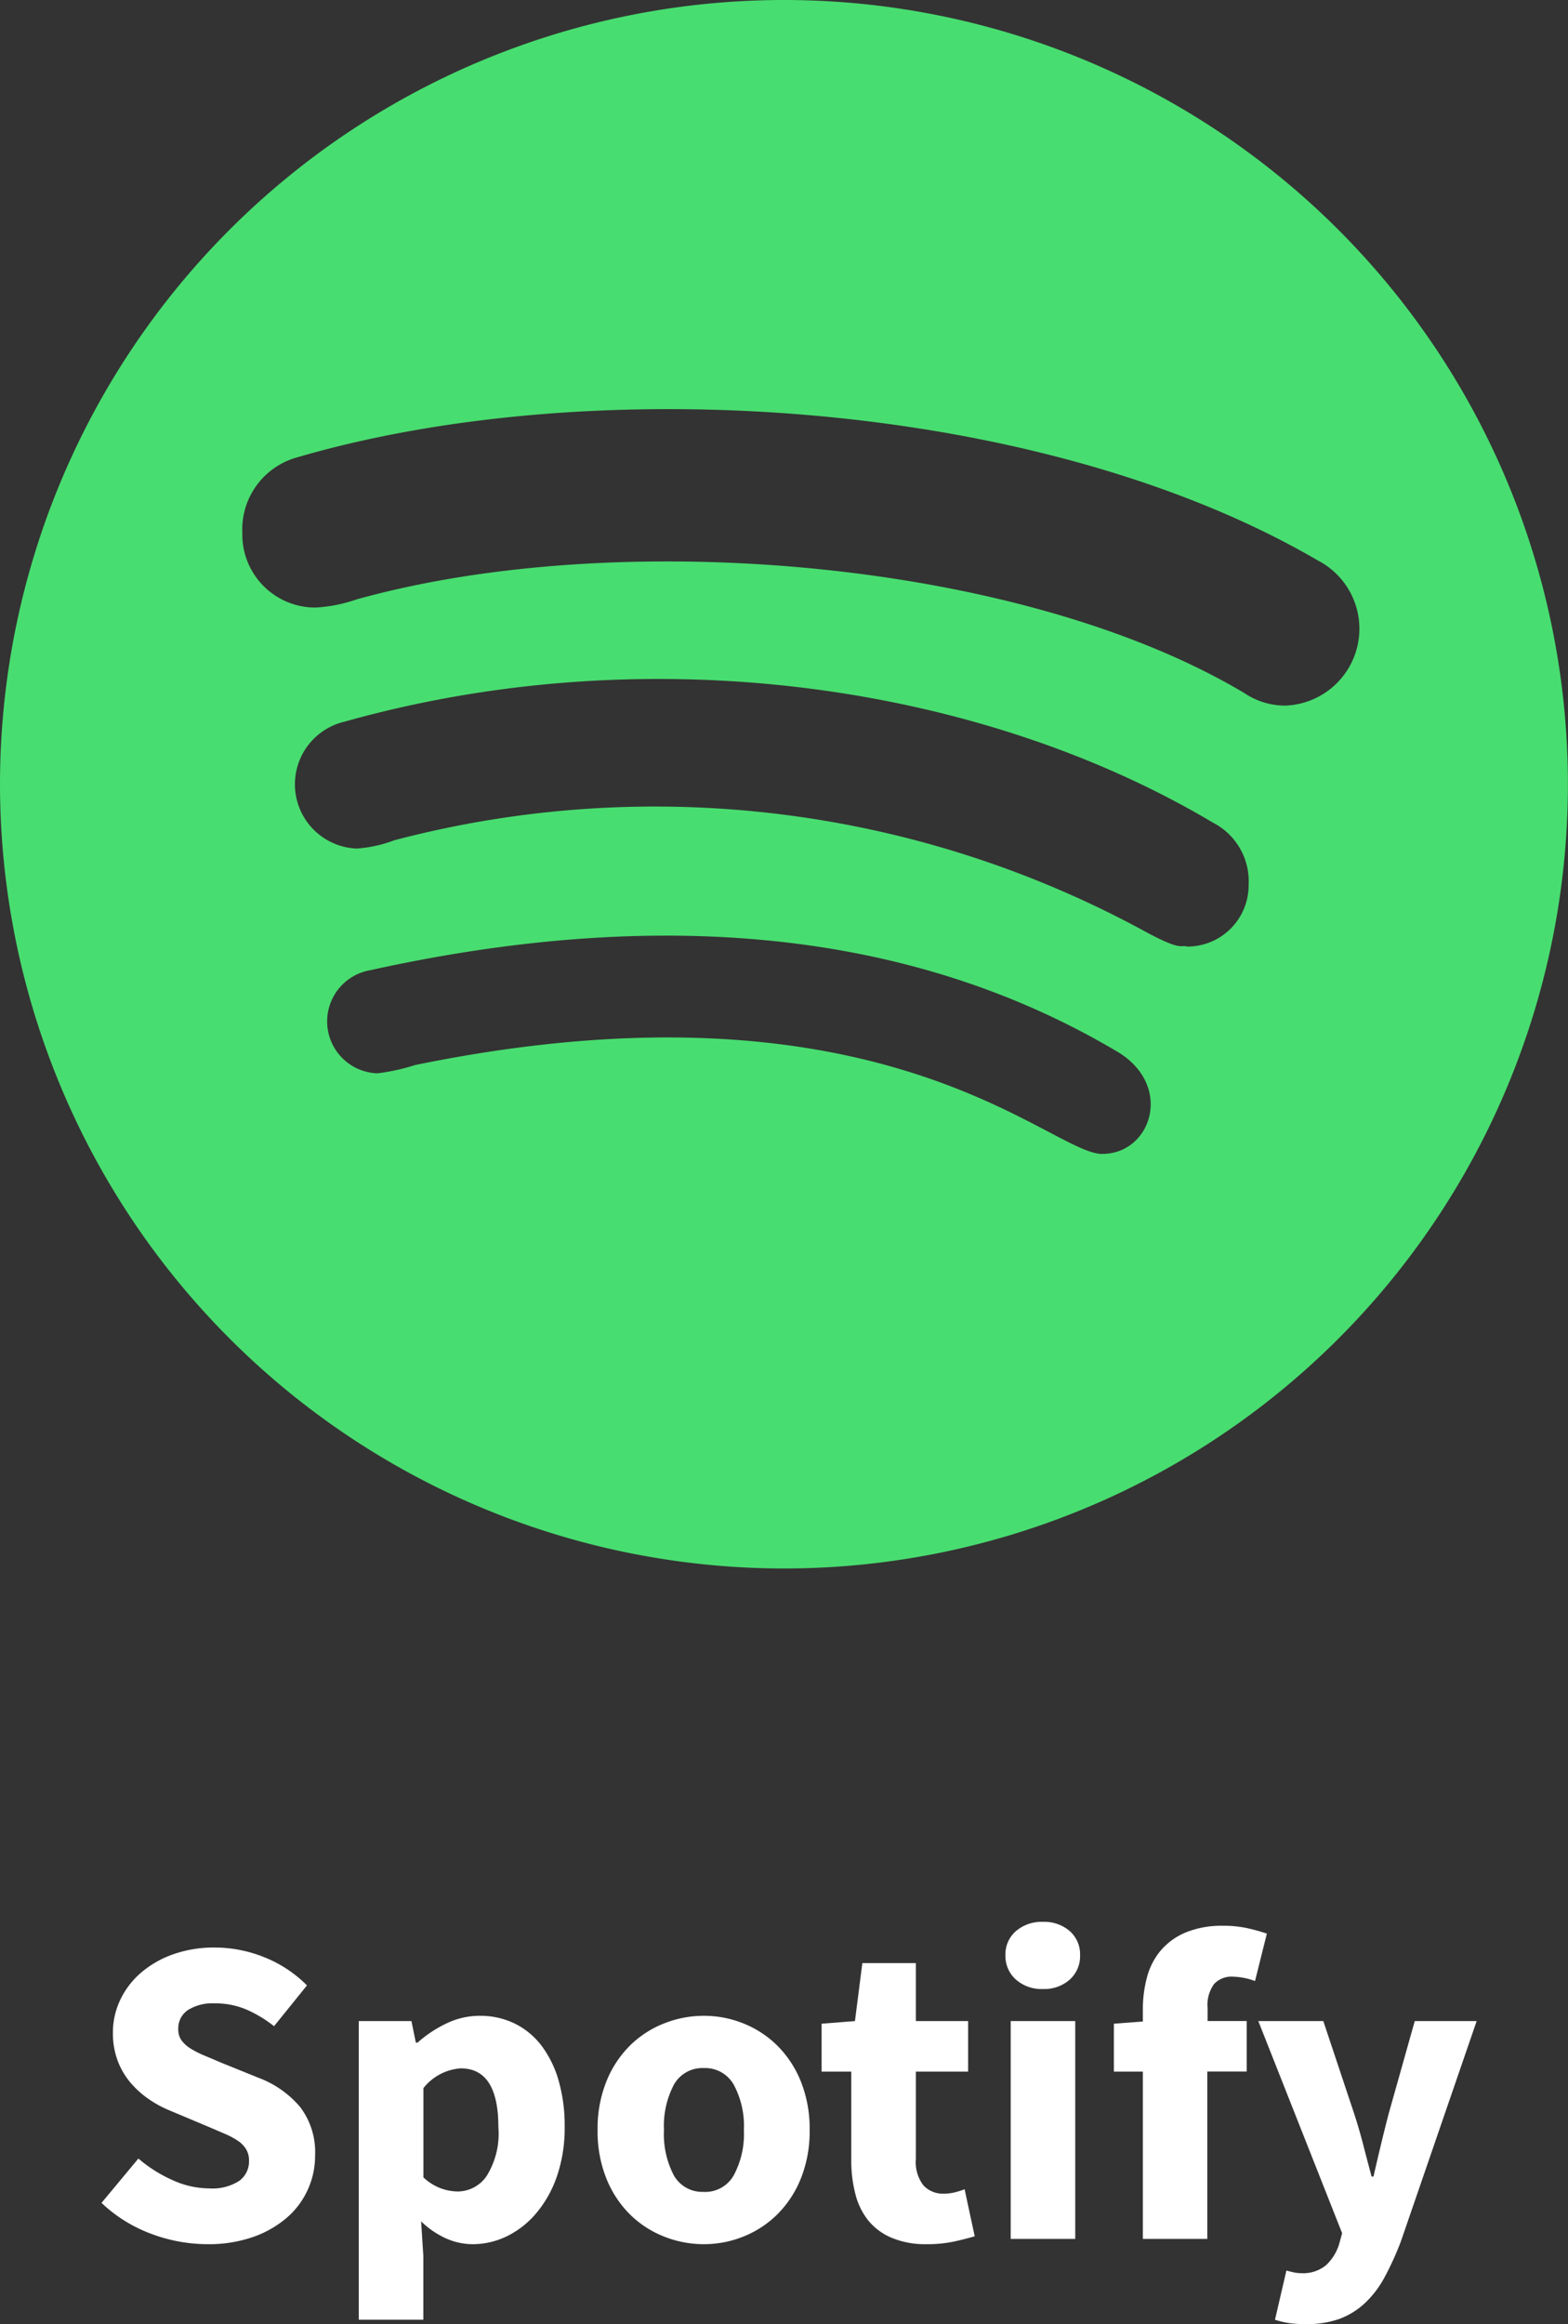 <svg xmlns="http://www.w3.org/2000/svg" width="50.003" height="74.088" viewBox="0 0 50.003 74.088">
  <rect x="0" y="0" width="50.003" height="74.088" fill="#333333" stroke="none"/>
  <g id="Gruppe_52" data-name="Gruppe 52" transform="translate(-773 -1557.574)">
    <path id="spotify" d="M25,50A25,25,0,1,0,0,25,25.011,25.011,0,0,0,25,50ZM35.152,36.786v0c-1.681,0-6.992-5.892-21.918-2.834a6.435,6.435,0,0,1-1.2.263,1.656,1.656,0,0,1-.221-3.288c8.257-1.823,16.695-1.663,23.891,2.642,1.717,1.1.988,3.215-.552,3.215Zm2.715-6.611c-.235-.062-.167.144-1.244-.423A32.67,32.67,0,0,0,12.57,26.787a4.142,4.142,0,0,1-1.2.263,2.05,2.05,0,0,1-.392-4.042c9.826-2.761,20.366-1.15,27.7,3.215a2.1,2.1,0,0,1,1.14,1.986A1.954,1.954,0,0,1,37.867,30.175ZM9.476,14.58c9.424-2.759,23.685-1.888,32.552,3.288a2.451,2.451,0,0,1-1.038,4.625l0,0a2.321,2.321,0,0,1-1.3-.394c-7.173-4.284-20.01-5.311-28.314-2.992a4.852,4.852,0,0,1-1.3.26,2.326,2.326,0,0,1-2.348-2.379A2.382,2.382,0,0,1,9.476,14.58Z" transform="translate(773 1557.574)" fill="#48dd70"/>
    <path id="Pfad_86" data-name="Pfad 86" d="M-18.389.168a5.111,5.111,0,0,1-1.785-.329,4.661,4.661,0,0,1-1.589-.987l1.176-1.414a4.446,4.446,0,0,0,1.085.686,2.85,2.85,0,0,0,1.169.266,1.586,1.586,0,0,0,.959-.238.765.765,0,0,0,.315-.644.7.7,0,0,0-.091-.364.868.868,0,0,0-.266-.273,2.5,2.5,0,0,0-.42-.224l-.539-.231-1.19-.5a3.545,3.545,0,0,1-.679-.364,3,3,0,0,1-.588-.525,2.372,2.372,0,0,1-.413-.7,2.493,2.493,0,0,1-.154-.9,2.416,2.416,0,0,1,.238-1.057,2.624,2.624,0,0,1,.672-.868,3.208,3.208,0,0,1,1.029-.581,3.909,3.909,0,0,1,1.309-.21,4.242,4.242,0,0,1,1.575.308,3.989,3.989,0,0,1,1.365.9l-1.05,1.3a3.974,3.974,0,0,0-.9-.539,2.533,2.533,0,0,0-.994-.189A1.47,1.47,0,0,0-19-7.3a.7.7,0,0,0-.315.609.6.6,0,0,0,.1.357,1.026,1.026,0,0,0,.294.266,2.98,2.98,0,0,0,.441.224q.252.105.546.231l1.176.476a3.213,3.213,0,0,1,1.323.924,2.371,2.371,0,0,1,.483,1.554,2.6,2.6,0,0,1-.231,1.085,2.6,2.6,0,0,1-.672.9,3.348,3.348,0,0,1-1.085.616A4.294,4.294,0,0,1-18.389.168Zm4.83,2.408v-9.52h1.68l.14.686h.056a3.873,3.873,0,0,1,.917-.609,2.418,2.418,0,0,1,1.057-.245,2.5,2.5,0,0,1,1.134.252,2.416,2.416,0,0,1,.854.714,3.387,3.387,0,0,1,.539,1.113,5.189,5.189,0,0,1,.189,1.449A4.755,4.755,0,0,1-7.238-2,3.67,3.67,0,0,1-7.9-.819a2.86,2.86,0,0,1-.938.735A2.48,2.48,0,0,1-9.919.168a2.094,2.094,0,0,1-.868-.189,2.772,2.772,0,0,1-.784-.539L-11.5.546v2.03Zm3.164-4.088A1.124,1.124,0,0,0-9.485-2a2.549,2.549,0,0,0,.378-1.561q0-1.876-1.2-1.876a1.663,1.663,0,0,0-1.19.63V-1.96a1.68,1.68,0,0,0,.56.35A1.648,1.648,0,0,0-10.395-1.512Zm7.84,1.68A3.417,3.417,0,0,1-3.829-.077,3.233,3.233,0,0,1-4.914-.784a3.394,3.394,0,0,1-.749-1.141,4.028,4.028,0,0,1-.28-1.547,4.028,4.028,0,0,1,.28-1.547A3.394,3.394,0,0,1-4.914-6.16a3.233,3.233,0,0,1,1.085-.707,3.417,3.417,0,0,1,1.274-.245,3.364,3.364,0,0,1,1.267.245A3.25,3.25,0,0,1-.21-6.16,3.394,3.394,0,0,1,.539-5.019a4.028,4.028,0,0,1,.28,1.547,4.028,4.028,0,0,1-.28,1.547A3.394,3.394,0,0,1-.21-.784a3.25,3.25,0,0,1-1.078.707A3.364,3.364,0,0,1-2.555.168Zm0-1.666A1.044,1.044,0,0,0-1.6-2.03a2.774,2.774,0,0,0,.322-1.442A2.774,2.774,0,0,0-1.6-4.914a1.044,1.044,0,0,0-.952-.532,1.04,1.04,0,0,0-.959.532,2.825,2.825,0,0,0-.315,1.442A2.825,2.825,0,0,0-3.514-2.03,1.04,1.04,0,0,0-2.555-1.5ZM4.543.168a2.771,2.771,0,0,1-1.1-.2A1.925,1.925,0,0,1,2.7-.574a2.222,2.222,0,0,1-.42-.847,4.247,4.247,0,0,1-.133-1.1V-5.334H1.2V-6.86l1.064-.084L2.5-8.792H4.207v1.848H5.873v1.61H4.207v2.786a1.208,1.208,0,0,0,.245.847.854.854,0,0,0,.651.259,1.467,1.467,0,0,0,.343-.042,2.288,2.288,0,0,0,.315-.1l.322,1.5Q5.8,0,5.425.084A4.1,4.1,0,0,1,4.543.168ZM7.231,0V-6.944H9.289V0ZM8.253-7.966a1.232,1.232,0,0,1-.854-.3,1,1,0,0,1-.336-.777.974.974,0,0,1,.336-.77,1.25,1.25,0,0,1,.854-.294,1.244,1.244,0,0,1,.861.294.984.984,0,0,1,.329.77,1,1,0,0,1-.329.777A1.226,1.226,0,0,1,8.253-7.966ZM11.445,0V-5.334h-.924V-6.86l.924-.07v-.378a3.939,3.939,0,0,1,.133-1.036,2.192,2.192,0,0,1,.441-.854,2.116,2.116,0,0,1,.8-.574,3.017,3.017,0,0,1,1.19-.21A3.457,3.457,0,0,1,14.8-9.9a5.864,5.864,0,0,1,.6.168l-.378,1.512a2.143,2.143,0,0,0-.714-.14.754.754,0,0,0-.588.231,1.122,1.122,0,0,0-.21.763v.42h1.246v1.61H13.5V0Zm5.194,2.716a3.611,3.611,0,0,1-.546-.035,2.676,2.676,0,0,1-.434-.105l.364-1.568q.1.028.224.056a1.1,1.1,0,0,0,.238.028,1.153,1.153,0,0,0,.8-.252A1.54,1.54,0,0,0,17.7.182l.1-.364L15.127-6.944H17.2l.994,2.982q.154.476.28.966t.266,1.008H18.8q.112-.49.231-.987t.245-.987l.84-2.982h1.974L19.677.07a9.37,9.37,0,0,1-.525,1.155,3.215,3.215,0,0,1-.63.826,2.428,2.428,0,0,1-.812.5A3.09,3.09,0,0,1,16.639,2.716Z" transform="translate(798 1628.946)" fill="#fff"/>
  </g>
</svg>
